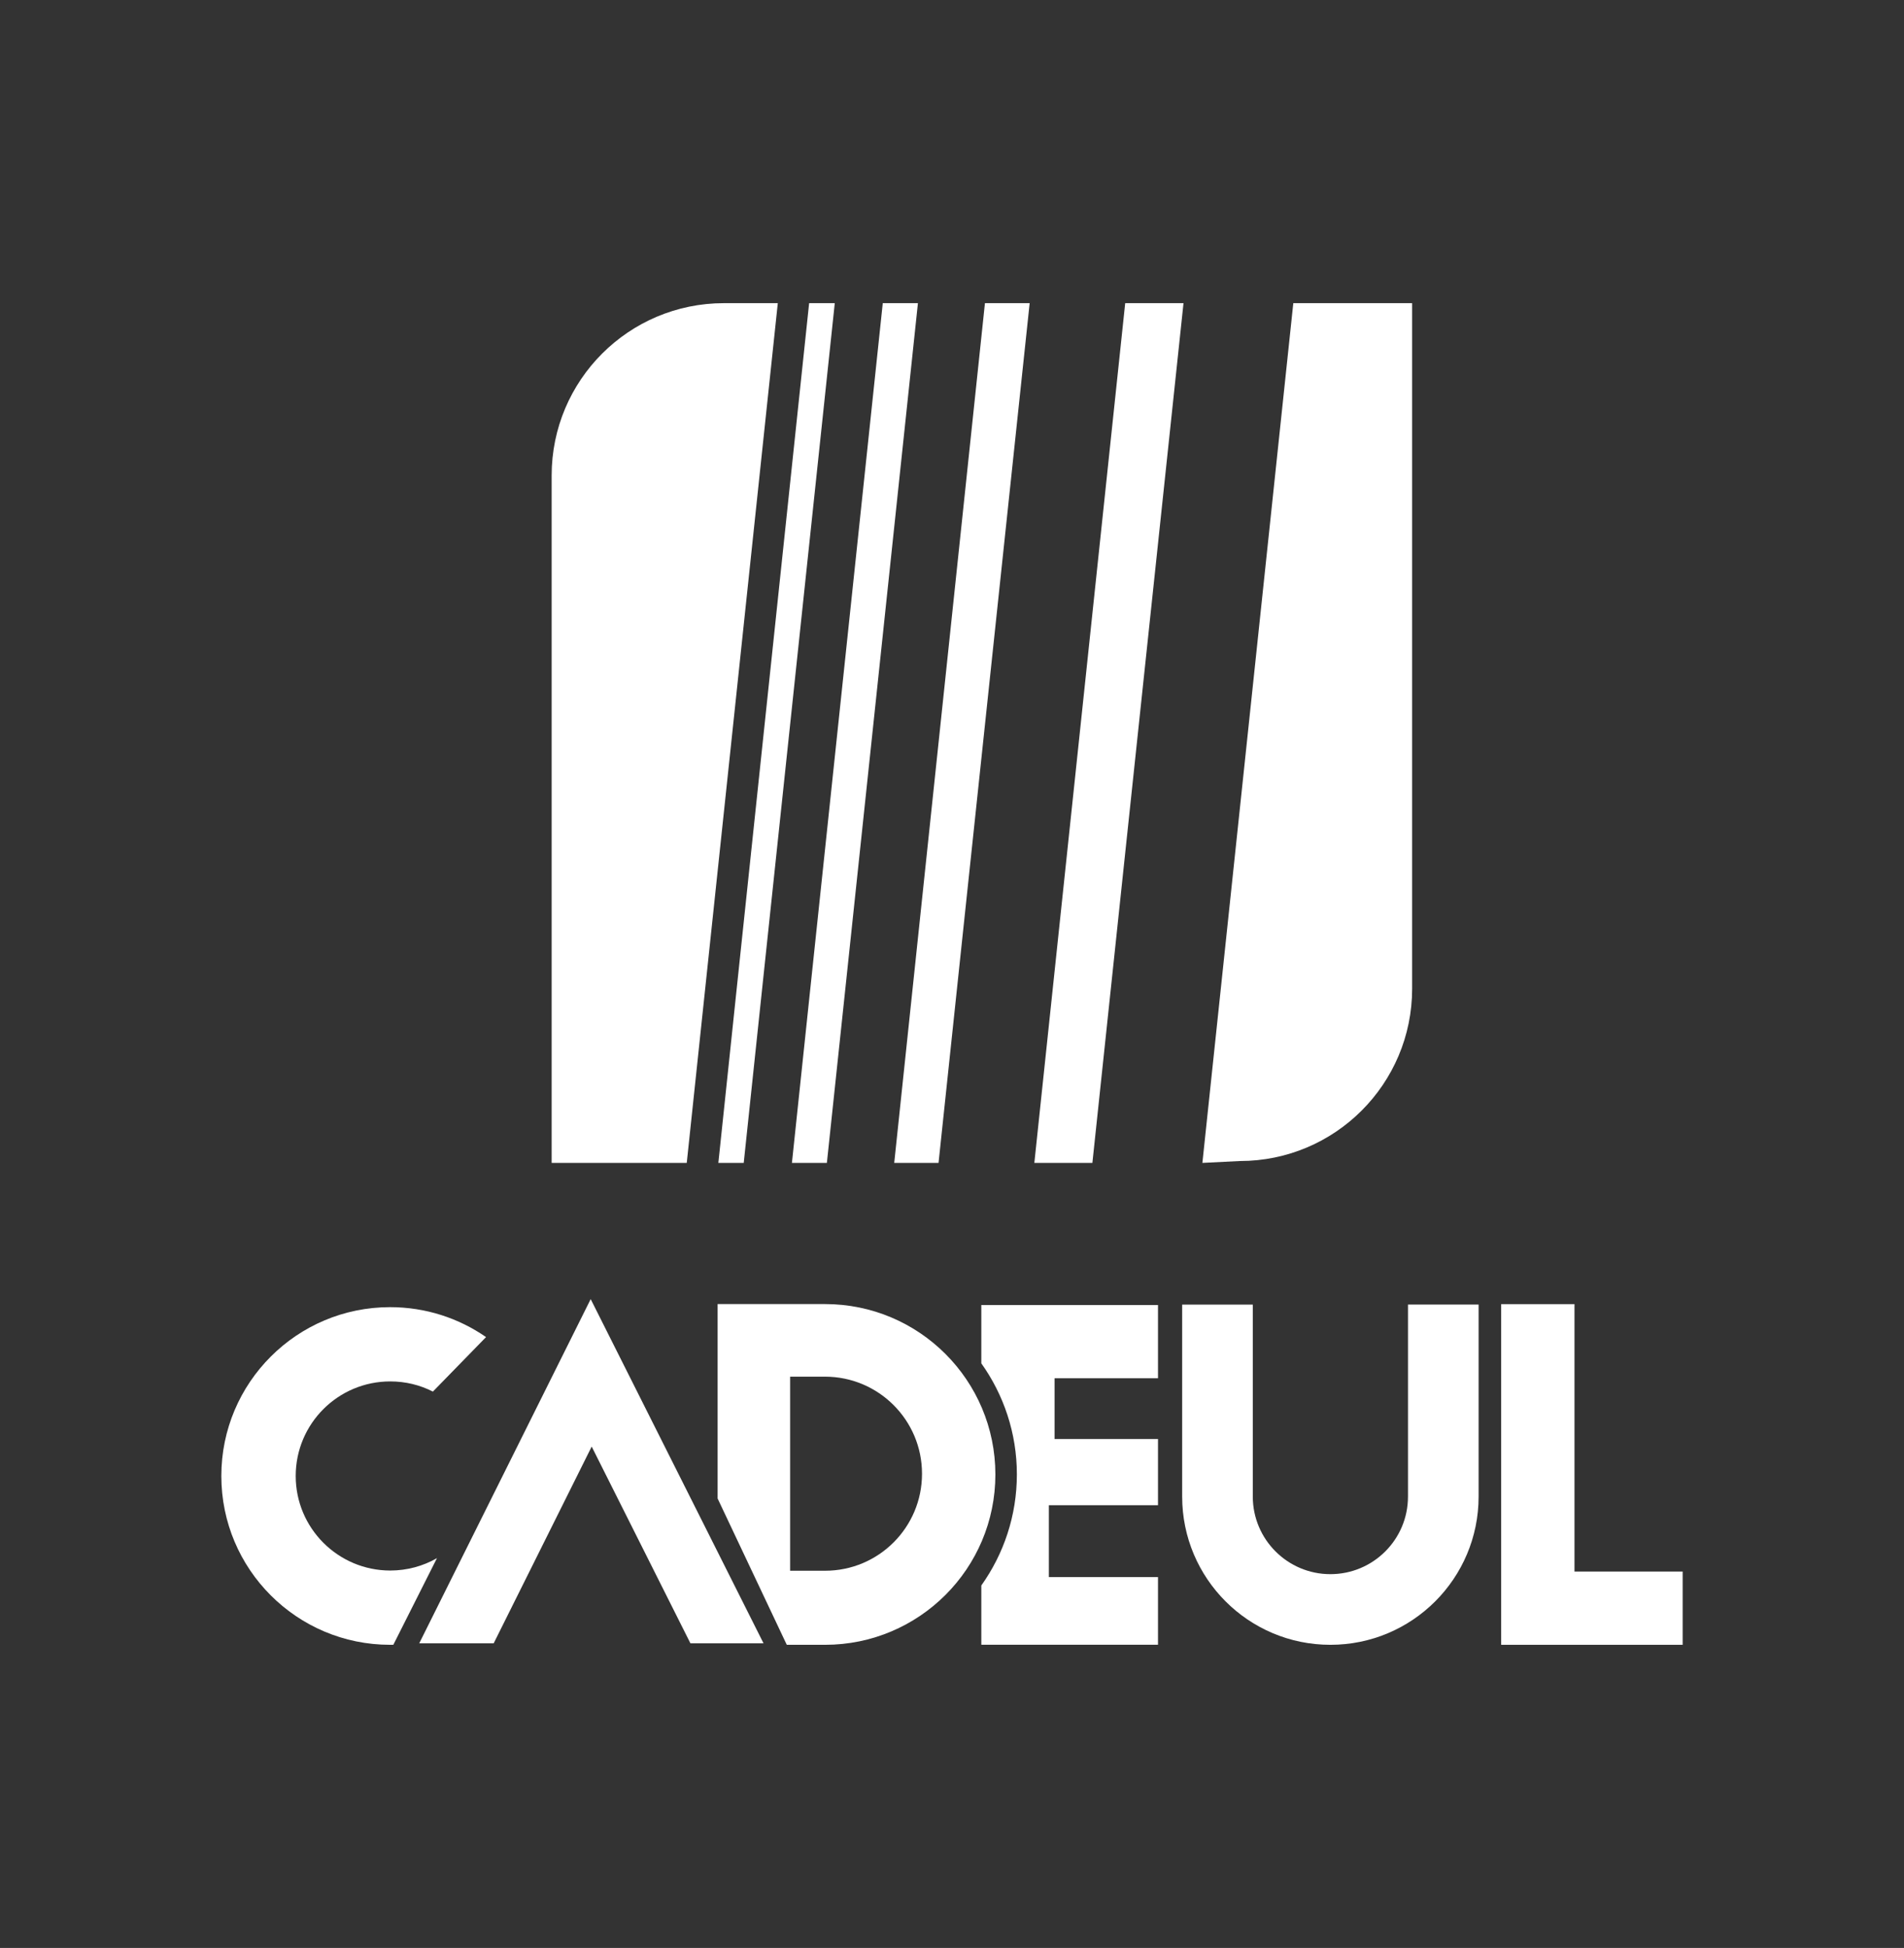 <?xml version="1.0" encoding="utf-8"?>
<!-- Generator: Adobe Illustrator 27.4.0, SVG Export Plug-In . SVG Version: 6.00 Build 0)  -->
<svg version="1.1" id="Calque_1" xmlns="http://www.w3.org/2000/svg" xmlns:xlink="http://www.w3.org/1999/xlink" x="0px" y="0px"
	 viewBox="0 0 284.4 290.88" style="enable-background:new 0 0 284.4 290.88;" xml:space="preserve">
<rect x="0" y="0" width="284.4" height="290.88" fill="#333333" stroke="none"/>
<style type="text/css">
	.st0{fill:#FFFFFF;}
</style>
<g>
	<g>
		<g>
			<g>
				<g>
					<path class="st0" d="M172.97,205.82v-10.95l-26.39,0l0,8.71c3.34,4.69,5.31,10.41,5.31,16.58c0,6.18-1.97,11.9-5.31,16.59
						l0,8.85l26.39,0v-10.1l-16.3,0v-10.73h16.3v-9.89h-15.45l0-9.07H172.97z"/>
				</g>
			</g>
		</g>
		<g>
			<g>
				<g>
					<polygon class="st0" points="235.18,234.67 235.18,194.74 224.23,194.74 224.23,245.61 251.34,245.61 251.34,234.67 					"/>
				</g>
			</g>
		</g>
		<polygon class="st0" points="88.23,193.99 62.62,245.39 73.74,245.39 88.38,216.01 103.13,245.39 103.14,245.39 114.05,245.39 		
			"/>
		<path class="st0" d="M44.17,220.4c0-7.8,6.32-14.12,14.12-14.12c2.29,0,4.46,0.54,6.37,1.52l7.94-8.14
			c-4.07-2.82-9.01-4.47-14.33-4.47c-13.92,0-25.21,11.28-25.21,25.21c0,13.92,11.28,25.21,25.21,25.21c0.16,0,0.32,0,0.48,0
			l6.52-12.94c-2.06,1.18-4.45,1.85-6.99,1.85C50.49,234.51,44.17,228.19,44.17,220.4z"/>
		<g>
			<path class="st0" d="M123.24,194.73h-16.05l0,29.03l10.33,21.85h5.72c14.05,0,25.44-11.39,25.44-25.44
				C148.67,206.12,137.29,194.73,123.24,194.73z M123.23,234.55h-5.21l0-28.98h5.21c8,0,14.49,6.49,14.49,14.49
				C137.73,228.07,131.24,234.56,123.23,234.55z"/>
		</g>
		<path class="st0" d="M210.31,194.81v28.67c0,6.4-5.19,11.58-11.59,11.58c-6.4,0-11.59-5.19-11.59-11.59v-28.66h-10.55v28.66
			c0,12.23,9.91,22.14,22.14,22.14c12.23,0,22.14-9.91,22.14-22.14l0-28.67H210.31z"/>
	</g>
	<g>
		<path class="st0" d="M193.18,45.27l-8.12,76.77l-5.46,51.61l5.6-0.28c14.21,0,25.73-11.52,25.73-25.73l0-42.55l0-59.82
			L193.18,45.27z"/>
		<polygon class="st0" points="136.95,141.61 133.57,173.65 140.19,173.65 143.79,139.64 153.8,45.27 147.12,45.27 		"/>
		<polygon class="st0" points="158.64,134.47 154.5,173.65 163.17,173.65 167.72,130.69 176.78,45.27 168.07,45.27 		"/>
		<polygon class="st0" points="131.86,45.27 121.29,145.22 118.29,173.65 123.51,173.65 126.64,144.13 137.11,45.27 		"/>
		<polygon class="st0" points="120.86,45.27 110.1,147.07 107.3,173.65 111.09,173.65 113.96,146.51 124.69,45.27 		"/>
		<path class="st0" d="M108.13,45.27C93.92,45.27,82.4,56.79,82.4,71l0,78.07l0,24.58h20.18l2.75-25.98l10.85-102.4L108.13,45.27z"
			/>
	</g>
</g>
</svg>
